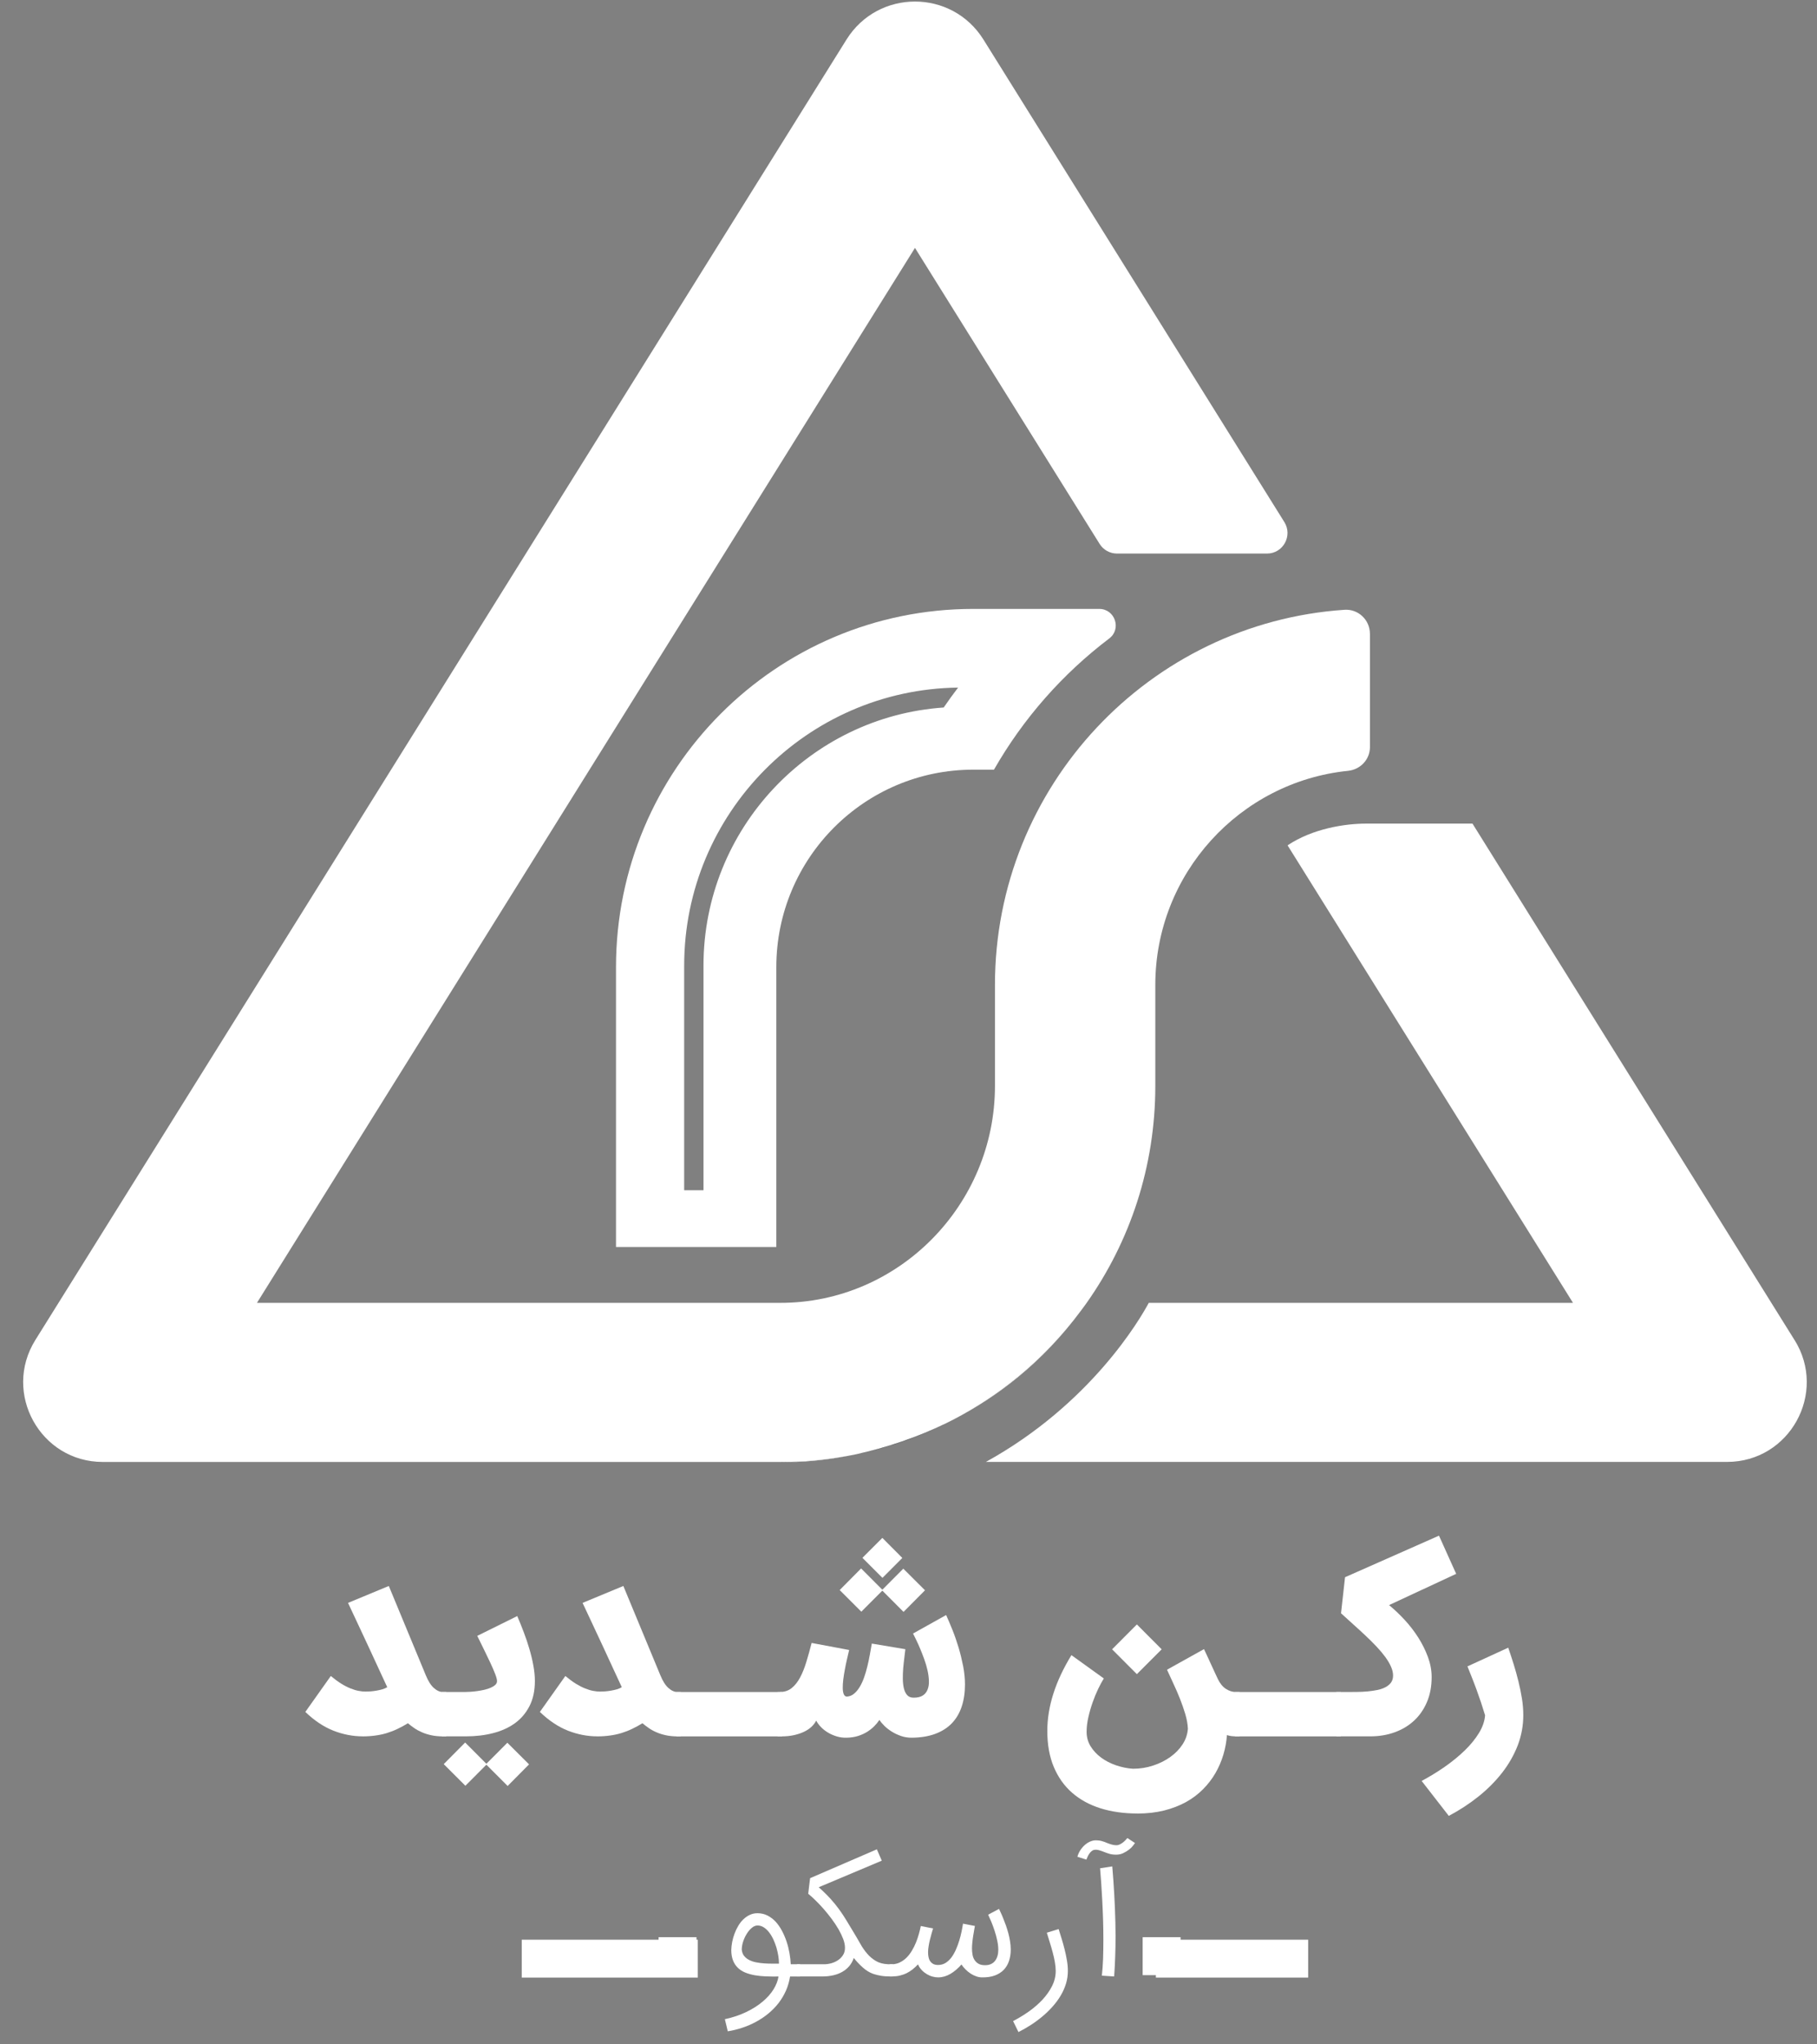 <svg width="48" height="54" viewBox="0 0 48 54" fill="none" xmlns="http://www.w3.org/2000/svg">
<rect x="0" y="0" width="48" height="54" fill="#808080" stroke="none"/>
<path d="M25.183 37.497C26.329 36.906 27.532 36.004 28.552 34.624C27.663 35.819 26.511 36.804 25.183 37.497ZM21.037 38.615C21.307 38.606 21.873 38.569 22.606 38.414C21.962 38.546 21.297 38.615 20.615 38.615H21.037ZM47.406 35.395L38.899 21.755H36.085C35.535 21.755 34.677 21.885 34.014 22.329L41.554 34.414H30.347C30.113 34.851 28.811 37.088 26.045 38.615H45.625C47.276 38.615 48.282 36.796 47.407 35.395H47.406Z" fill="white"/>
<path d="M36.19 16.738V19.734C36.19 20.062 35.937 20.328 35.61 20.361C32.755 20.652 30.52 23.077 30.52 26.016V28.684C30.52 30.818 29.849 32.796 28.706 34.415C28.689 34.439 28.672 34.462 28.655 34.486C28.621 34.533 28.586 34.58 28.552 34.625C27.663 35.82 26.511 36.805 25.183 37.498C25.18 37.501 25.176 37.503 25.172 37.504C24.261 37.972 23.386 38.244 22.666 38.402C22.645 38.407 22.626 38.41 22.607 38.415C21.963 38.547 21.297 38.616 20.616 38.616H2.714C1.066 38.616 0.06 36.797 0.934 35.395L22.362 1.045C23.198 -0.294 25.143 -0.294 25.98 1.045L33.929 13.79C34.155 14.153 33.895 14.622 33.47 14.622H29.509C29.322 14.622 29.148 14.526 29.049 14.367L24.171 6.548L6.788 34.414H20.615C23.745 34.414 26.284 31.823 26.284 28.684V26.015C26.284 20.765 30.37 16.452 35.52 16.107C35.882 16.083 36.189 16.375 36.189 16.738H36.19Z" fill="white"/>
<path d="M25.171 37.504C24.391 37.911 23.55 38.216 22.665 38.402C23.386 38.245 24.261 37.972 25.171 37.504Z" fill="#262D33"/>
<path d="M29.039 16.084H25.712C20.499 16.084 16.273 20.321 16.273 25.548V32.938H20.508V25.548C20.508 22.666 22.838 20.33 25.712 20.33H26.258C27.031 18.978 28.07 17.799 29.304 16.864C29.634 16.613 29.454 16.084 29.039 16.084ZM24.93 18.688C21.39 18.931 18.584 21.897 18.584 25.507V31.439H18.074V25.507C18.074 21.488 21.312 18.211 25.31 18.162C25.179 18.334 25.052 18.509 24.93 18.688Z" fill="white"/>
<path d="M9.58 45.864C9.321 45.864 9.063 45.814 8.807 45.714C8.551 45.613 8.304 45.448 8.066 45.219L8.739 44.27C8.838 44.352 8.93 44.42 9.017 44.474C9.103 44.527 9.185 44.569 9.262 44.599C9.339 44.63 9.409 44.651 9.474 44.663C9.539 44.675 9.599 44.681 9.654 44.681C9.696 44.681 9.742 44.679 9.793 44.676C9.844 44.672 9.896 44.665 9.949 44.656C10.002 44.647 10.053 44.635 10.103 44.621C10.152 44.606 10.194 44.588 10.23 44.566C10.155 44.404 10.076 44.234 9.993 44.054C9.911 43.875 9.825 43.69 9.737 43.5C9.648 43.309 9.558 43.117 9.467 42.922C9.375 42.726 9.284 42.532 9.194 42.339L10.271 41.892L11.248 44.249C11.311 44.403 11.382 44.516 11.462 44.587C11.541 44.658 11.621 44.693 11.702 44.693H11.788V45.865H11.702C11.588 45.865 11.485 45.855 11.394 45.835C11.302 45.815 11.219 45.789 11.145 45.756C11.07 45.724 11.002 45.687 10.942 45.645C10.883 45.604 10.827 45.562 10.776 45.518C10.685 45.574 10.595 45.623 10.504 45.666C10.414 45.71 10.32 45.746 10.224 45.776C10.127 45.806 10.026 45.828 9.92 45.842C9.814 45.857 9.7 45.865 9.581 45.865H9.58V45.864Z" fill="white"/>
<path d="M11.669 44.693H12.265C12.312 44.693 12.366 44.691 12.427 44.687C12.488 44.683 12.551 44.676 12.615 44.667C12.679 44.658 12.742 44.647 12.804 44.632C12.866 44.617 12.921 44.599 12.969 44.577C13.017 44.555 13.056 44.531 13.085 44.503C13.115 44.476 13.13 44.443 13.13 44.405C13.13 44.364 13.114 44.301 13.081 44.217C13.049 44.133 13.007 44.037 12.956 43.927C12.905 43.818 12.848 43.701 12.788 43.577C12.727 43.452 12.666 43.33 12.608 43.21L13.664 42.687C13.723 42.823 13.78 42.965 13.836 43.113C13.893 43.261 13.942 43.408 13.985 43.556C14.029 43.704 14.064 43.85 14.09 43.994C14.116 44.138 14.13 44.273 14.13 44.4C14.13 44.658 14.083 44.879 13.988 45.064C13.894 45.248 13.765 45.4 13.602 45.518C13.438 45.636 13.246 45.723 13.025 45.779C12.804 45.836 12.566 45.864 12.313 45.864H11.669V44.692V44.693H11.669ZM12.849 46.613L12.294 47.169L11.722 46.598L12.288 46.027L12.849 46.589L13.403 46.033L13.976 46.604L13.41 47.175L12.849 46.613V46.613Z" fill="white"/>
<path d="M15.776 45.864C15.517 45.864 15.259 45.814 15.003 45.714C14.747 45.613 14.5 45.448 14.262 45.219L14.935 44.27C15.034 44.352 15.126 44.42 15.213 44.474C15.3 44.527 15.381 44.569 15.458 44.599C15.535 44.63 15.605 44.651 15.67 44.663C15.735 44.675 15.795 44.681 15.85 44.681C15.892 44.681 15.938 44.679 15.989 44.676C16.04 44.672 16.092 44.665 16.145 44.656C16.198 44.647 16.249 44.635 16.299 44.621C16.348 44.606 16.39 44.588 16.426 44.566C16.351 44.404 16.272 44.234 16.189 44.054C16.107 43.875 16.021 43.69 15.933 43.5C15.844 43.309 15.754 43.117 15.663 42.922C15.571 42.726 15.48 42.532 15.39 42.339L16.467 41.892L17.444 44.249C17.507 44.403 17.578 44.516 17.658 44.587C17.737 44.658 17.817 44.693 17.898 44.693H17.984V45.865H17.898C17.784 45.865 17.681 45.855 17.59 45.835C17.498 45.815 17.415 45.789 17.341 45.756C17.266 45.724 17.198 45.687 17.139 45.645C17.079 45.604 17.023 45.562 16.972 45.518C16.881 45.574 16.791 45.623 16.7 45.666C16.61 45.71 16.517 45.746 16.42 45.776C16.323 45.806 16.222 45.828 16.116 45.842C16.01 45.857 15.896 45.865 15.777 45.865L15.776 45.864Z" fill="white"/>
<path d="M20.66 44.693V45.865H17.866V44.693H20.66Z" fill="white"/>
<path d="M20.6 44.692C20.724 44.692 20.828 44.658 20.914 44.589C21 44.52 21.074 44.426 21.137 44.308C21.2 44.19 21.255 44.052 21.302 43.895C21.35 43.738 21.396 43.572 21.441 43.397L22.432 43.583C22.415 43.656 22.396 43.738 22.375 43.827C22.354 43.917 22.335 44.007 22.319 44.097C22.302 44.187 22.288 44.274 22.277 44.36C22.267 44.446 22.262 44.521 22.263 44.587C22.264 44.654 22.273 44.708 22.289 44.749C22.306 44.79 22.333 44.812 22.37 44.814C22.441 44.81 22.505 44.785 22.561 44.738C22.617 44.692 22.667 44.632 22.711 44.559C22.755 44.486 22.794 44.402 22.827 44.308C22.861 44.213 22.889 44.115 22.914 44.012C22.939 43.91 22.961 43.807 22.979 43.705C22.998 43.602 23.015 43.505 23.031 43.414L23.917 43.562C23.91 43.626 23.902 43.701 23.89 43.79C23.878 43.879 23.869 43.971 23.86 44.065C23.852 44.16 23.849 44.254 23.85 44.346C23.851 44.439 23.86 44.522 23.878 44.596C23.896 44.67 23.925 44.73 23.965 44.775C24.005 44.82 24.062 44.843 24.135 44.843C24.239 44.843 24.32 44.823 24.38 44.784C24.439 44.745 24.481 44.691 24.506 44.623C24.532 44.555 24.543 44.477 24.539 44.389C24.535 44.301 24.523 44.21 24.501 44.114C24.479 44.019 24.451 43.922 24.415 43.824C24.379 43.726 24.344 43.634 24.307 43.547C24.271 43.46 24.236 43.382 24.201 43.312C24.167 43.242 24.14 43.187 24.12 43.148L24.994 42.66C25.047 42.776 25.103 42.908 25.162 43.055C25.221 43.202 25.274 43.356 25.323 43.518C25.371 43.68 25.411 43.844 25.444 44.011C25.476 44.178 25.492 44.339 25.492 44.495C25.492 44.709 25.463 44.903 25.406 45.076C25.349 45.248 25.263 45.395 25.147 45.517C25.031 45.638 24.884 45.732 24.707 45.798C24.53 45.864 24.322 45.898 24.081 45.9C23.983 45.9 23.89 45.885 23.801 45.854C23.713 45.823 23.631 45.785 23.558 45.739C23.484 45.693 23.419 45.642 23.363 45.587C23.307 45.531 23.263 45.479 23.232 45.43C23.194 45.487 23.148 45.543 23.093 45.599C23.038 45.654 22.974 45.703 22.903 45.748C22.831 45.792 22.75 45.828 22.661 45.856C22.571 45.883 22.473 45.898 22.367 45.9C22.275 45.902 22.186 45.891 22.102 45.865C22.017 45.839 21.94 45.805 21.87 45.763C21.8 45.72 21.738 45.672 21.686 45.617C21.632 45.561 21.591 45.505 21.562 45.448C21.532 45.507 21.49 45.562 21.435 45.614C21.38 45.665 21.313 45.709 21.236 45.745C21.158 45.782 21.069 45.811 20.97 45.833C20.87 45.855 20.763 45.865 20.647 45.865H20.541V44.694H20.599V44.692H20.6ZM23.309 42.015L22.754 42.571L22.182 42L22.748 41.429L23.309 41.991L23.863 41.435L24.436 42.006L23.869 42.577L23.309 42.015V42.015ZM23.837 41.152L23.312 41.678L22.783 41.149L23.309 40.622L23.837 41.152Z" fill="white"/>
<path d="M30.045 47.902C29.689 47.902 29.365 47.856 29.073 47.765C28.781 47.673 28.53 47.536 28.322 47.354C28.113 47.171 27.952 46.944 27.838 46.672C27.724 46.4 27.667 46.083 27.667 45.722C27.667 45.397 27.721 45.068 27.828 44.734C27.934 44.401 28.094 44.063 28.304 43.719L29.16 44.335C29.114 44.408 29.065 44.499 29.012 44.608C28.959 44.718 28.91 44.837 28.865 44.965C28.819 45.093 28.782 45.225 28.751 45.36C28.72 45.495 28.705 45.624 28.705 45.746C28.705 45.886 28.741 46.013 28.811 46.128C28.882 46.242 28.975 46.342 29.09 46.427C29.205 46.511 29.336 46.579 29.483 46.629C29.629 46.679 29.778 46.71 29.93 46.72C30.115 46.72 30.293 46.692 30.464 46.635C30.635 46.579 30.787 46.503 30.919 46.407C31.052 46.312 31.16 46.2 31.243 46.072C31.325 45.944 31.371 45.806 31.381 45.66C31.375 45.54 31.352 45.412 31.312 45.276C31.271 45.14 31.224 45.004 31.17 44.868C31.116 44.732 31.058 44.598 30.996 44.467C30.934 44.335 30.879 44.215 30.829 44.104L31.806 43.56C31.818 43.584 31.84 43.63 31.871 43.698C31.903 43.766 31.937 43.841 31.974 43.922C32.012 44.004 32.049 44.084 32.085 44.163C32.121 44.242 32.151 44.305 32.172 44.349C32.229 44.468 32.3 44.555 32.385 44.61C32.469 44.665 32.558 44.693 32.651 44.693H32.745V45.864H32.651C32.605 45.864 32.564 45.862 32.526 45.857C32.489 45.852 32.451 45.843 32.412 45.831C32.4 46.007 32.368 46.18 32.317 46.351C32.266 46.521 32.196 46.683 32.108 46.836C32.019 46.989 31.91 47.131 31.78 47.262C31.65 47.393 31.5 47.506 31.329 47.601C31.158 47.695 30.965 47.769 30.752 47.823C30.539 47.876 30.303 47.903 30.045 47.903L30.045 47.902ZM30.033 44.221L29.378 43.565L30.033 42.908L30.688 43.565L30.033 44.221Z" fill="white"/>
<path d="M35.42 44.693V45.865H32.626V44.693H35.42Z" fill="white"/>
<path d="M35.299 44.693H35.562C35.654 44.693 35.749 44.693 35.846 44.691C35.944 44.691 36.038 44.685 36.13 44.677C36.221 44.668 36.308 44.655 36.389 44.639C36.471 44.622 36.542 44.597 36.603 44.564C36.664 44.532 36.712 44.491 36.748 44.442C36.783 44.392 36.801 44.331 36.801 44.258C36.801 44.185 36.783 44.105 36.746 44.023C36.71 43.941 36.659 43.856 36.595 43.767C36.529 43.678 36.453 43.587 36.366 43.495C36.278 43.402 36.184 43.307 36.081 43.211C35.979 43.114 35.872 43.016 35.761 42.917C35.65 42.817 35.539 42.716 35.426 42.613L35.532 41.661L38.014 40.563L38.468 41.572L36.695 42.397C36.834 42.512 36.972 42.642 37.107 42.788C37.242 42.934 37.362 43.09 37.467 43.255C37.572 43.421 37.657 43.592 37.722 43.768C37.787 43.945 37.82 44.122 37.82 44.299C37.82 44.546 37.778 44.766 37.696 44.959C37.613 45.152 37.5 45.316 37.355 45.45C37.21 45.584 37.04 45.686 36.843 45.757C36.647 45.828 36.434 45.864 36.206 45.864H35.3V44.692L35.299 44.693Z" fill="white"/>
<path d="M39.843 43.522C39.89 43.658 39.938 43.802 39.985 43.954C40.032 44.105 40.075 44.258 40.113 44.413C40.151 44.566 40.182 44.719 40.206 44.869C40.23 45.02 40.241 45.165 40.241 45.303C40.241 45.581 40.192 45.847 40.094 46.103C39.995 46.358 39.858 46.599 39.682 46.825C39.506 47.05 39.298 47.26 39.058 47.452C38.818 47.644 38.556 47.815 38.273 47.965L37.556 47.042C37.767 46.929 37.97 46.805 38.167 46.668C38.363 46.531 38.539 46.387 38.694 46.237C38.848 46.088 38.973 45.934 39.07 45.776C39.166 45.618 39.22 45.462 39.232 45.309C39.198 45.196 39.162 45.083 39.124 44.968C39.086 44.854 39.046 44.742 39.006 44.631C38.965 44.521 38.925 44.413 38.883 44.309C38.842 44.204 38.803 44.106 38.766 44.016L39.843 43.522L39.843 43.522Z" fill="white"/>
<path d="M19.149 53.335C19.358 53.29 19.547 53.226 19.715 53.145C19.883 53.064 20.028 52.972 20.148 52.87C20.268 52.769 20.364 52.661 20.435 52.546C20.505 52.431 20.549 52.319 20.566 52.207C20.52 52.208 20.476 52.209 20.431 52.209C20.367 52.209 20.292 52.207 20.209 52.203C20.125 52.2 20.036 52.19 19.943 52.175C19.85 52.159 19.766 52.135 19.689 52.104C19.613 52.073 19.547 52.031 19.492 51.978C19.437 51.925 19.394 51.86 19.364 51.782C19.334 51.705 19.318 51.613 19.318 51.505C19.32 51.439 19.328 51.368 19.342 51.295C19.357 51.221 19.377 51.148 19.404 51.077C19.43 51.005 19.463 50.936 19.502 50.871C19.54 50.805 19.585 50.748 19.636 50.699C19.687 50.65 19.743 50.61 19.805 50.581C19.867 50.551 19.935 50.536 20.01 50.536C20.106 50.536 20.194 50.556 20.275 50.597C20.355 50.638 20.428 50.693 20.491 50.761C20.554 50.83 20.61 50.911 20.658 51.002C20.706 51.093 20.747 51.188 20.78 51.287C20.813 51.386 20.838 51.488 20.856 51.591C20.874 51.694 20.885 51.791 20.889 51.883H21.135V52.207H20.871C20.85 52.339 20.814 52.465 20.762 52.583C20.709 52.701 20.644 52.81 20.567 52.91C20.489 53.01 20.4 53.101 20.3 53.184C20.201 53.266 20.093 53.338 19.978 53.401C19.863 53.464 19.742 53.517 19.615 53.559C19.488 53.602 19.358 53.634 19.226 53.655L19.149 53.336V53.335ZM20.011 50.86C19.96 50.86 19.909 50.881 19.86 50.923C19.81 50.964 19.766 51.017 19.727 51.08C19.687 51.143 19.655 51.213 19.631 51.287C19.607 51.361 19.595 51.432 19.595 51.498C19.602 51.566 19.623 51.622 19.659 51.666C19.695 51.71 19.74 51.746 19.795 51.773C19.85 51.801 19.912 51.822 19.98 51.834C20.048 51.848 20.118 51.856 20.189 51.861C20.259 51.866 20.329 51.868 20.396 51.868H20.578C20.578 51.806 20.573 51.738 20.561 51.664C20.549 51.591 20.532 51.516 20.511 51.442C20.488 51.367 20.461 51.295 20.428 51.224C20.395 51.154 20.357 51.092 20.315 51.038C20.273 50.984 20.227 50.941 20.176 50.909C20.125 50.876 20.07 50.86 20.011 50.86Z" fill="white"/>
<path d="M21.054 51.884H21.775C21.834 51.884 21.895 51.875 21.959 51.858C22.023 51.84 22.082 51.814 22.136 51.778C22.19 51.742 22.234 51.697 22.27 51.642C22.305 51.588 22.322 51.524 22.322 51.451C22.322 51.378 22.307 51.304 22.276 51.22C22.244 51.136 22.203 51.05 22.153 50.962C22.102 50.874 22.043 50.785 21.976 50.694C21.909 50.604 21.84 50.517 21.767 50.434C21.695 50.351 21.623 50.274 21.551 50.204C21.48 50.134 21.413 50.073 21.351 50.022C21.358 49.951 21.366 49.883 21.375 49.816C21.384 49.749 21.392 49.68 21.401 49.61L23.164 48.848C23.186 48.9 23.209 48.951 23.23 49C23.252 49.049 23.273 49.098 23.294 49.148L21.628 49.85C21.749 49.957 21.852 50.059 21.938 50.153C22.023 50.247 22.099 50.341 22.167 50.434C22.235 50.528 22.298 50.623 22.356 50.719C22.415 50.816 22.478 50.92 22.545 51.032C22.607 51.134 22.666 51.235 22.722 51.334C22.777 51.434 22.839 51.523 22.907 51.603C22.974 51.682 23.052 51.747 23.139 51.798C23.226 51.849 23.332 51.878 23.458 51.883H23.59V52.206H23.53C23.434 52.206 23.349 52.201 23.276 52.189C23.203 52.177 23.132 52.16 23.061 52.136H23.063C22.968 52.102 22.878 52.046 22.792 51.969C22.706 51.893 22.627 51.809 22.555 51.718C22.527 51.8 22.486 51.872 22.435 51.933C22.383 51.994 22.322 52.044 22.252 52.084C22.182 52.124 22.104 52.154 22.019 52.174C21.933 52.194 21.843 52.205 21.746 52.206H21.054V51.883L21.054 51.884Z" fill="white"/>
<path d="M23.549 51.885C23.628 51.885 23.701 51.869 23.766 51.838C23.832 51.806 23.891 51.765 23.944 51.714C23.997 51.661 24.044 51.602 24.085 51.533C24.127 51.465 24.163 51.393 24.194 51.318C24.225 51.243 24.251 51.167 24.272 51.091C24.294 51.015 24.311 50.943 24.325 50.874L24.649 50.938C24.639 50.976 24.625 51.02 24.61 51.071C24.595 51.122 24.581 51.176 24.567 51.233C24.553 51.289 24.541 51.346 24.532 51.404C24.522 51.463 24.517 51.517 24.517 51.568C24.517 51.609 24.521 51.651 24.528 51.691C24.536 51.732 24.549 51.768 24.57 51.799C24.59 51.83 24.617 51.855 24.651 51.875C24.686 51.894 24.729 51.903 24.781 51.903C24.854 51.903 24.92 51.885 24.979 51.849C25.037 51.812 25.089 51.764 25.135 51.703C25.18 51.642 25.219 51.573 25.253 51.496C25.287 51.418 25.317 51.339 25.341 51.258C25.366 51.178 25.386 51.098 25.402 51.02C25.418 50.943 25.43 50.873 25.44 50.812C25.498 50.823 25.551 50.833 25.6 50.843C25.649 50.853 25.701 50.863 25.754 50.872V50.874C25.749 50.903 25.741 50.941 25.733 50.99C25.724 51.038 25.715 51.09 25.707 51.145C25.698 51.2 25.692 51.256 25.686 51.313C25.68 51.37 25.677 51.421 25.677 51.466C25.677 51.524 25.682 51.579 25.692 51.633C25.701 51.686 25.719 51.733 25.746 51.773C25.772 51.814 25.808 51.847 25.852 51.872C25.897 51.897 25.953 51.909 26.023 51.909C26.084 51.909 26.136 51.899 26.18 51.878C26.224 51.857 26.26 51.829 26.288 51.792C26.316 51.755 26.337 51.712 26.351 51.663C26.365 51.614 26.372 51.561 26.372 51.503C26.372 51.427 26.363 51.346 26.344 51.258C26.326 51.172 26.303 51.086 26.275 51.001C26.247 50.916 26.218 50.836 26.187 50.761C26.156 50.687 26.128 50.625 26.104 50.575L26.391 50.422C26.403 50.447 26.419 50.481 26.439 50.524C26.459 50.568 26.481 50.617 26.503 50.674C26.526 50.729 26.549 50.791 26.573 50.857C26.596 50.923 26.617 50.992 26.637 51.063C26.656 51.134 26.672 51.207 26.683 51.28C26.695 51.354 26.701 51.426 26.701 51.497C26.701 51.609 26.685 51.71 26.654 51.801C26.623 51.892 26.576 51.969 26.514 52.034C26.451 52.098 26.372 52.147 26.277 52.182C26.186 52.215 26.08 52.231 25.959 52.231H25.945C25.895 52.231 25.845 52.223 25.794 52.205C25.743 52.188 25.693 52.164 25.645 52.133C25.597 52.102 25.552 52.066 25.51 52.024C25.468 51.983 25.431 51.938 25.399 51.89C25.308 51.995 25.21 52.078 25.106 52.139C25.001 52.2 24.893 52.231 24.782 52.231C24.734 52.231 24.684 52.224 24.632 52.209C24.58 52.195 24.53 52.173 24.482 52.144C24.434 52.115 24.389 52.08 24.349 52.037C24.308 51.994 24.275 51.944 24.251 51.887C24.206 51.935 24.158 51.979 24.109 52.019C24.06 52.058 24.008 52.091 23.951 52.119C23.895 52.147 23.834 52.168 23.768 52.184C23.702 52.199 23.629 52.206 23.549 52.206H23.507V51.883H23.549V51.885Z" fill="white"/>
<path d="M27.966 50.955C27.988 51.026 28.013 51.108 28.042 51.198C28.07 51.289 28.096 51.382 28.121 51.479C28.146 51.577 28.167 51.675 28.184 51.776C28.202 51.876 28.21 51.971 28.21 52.062C28.21 52.177 28.193 52.289 28.16 52.398C28.126 52.507 28.08 52.611 28.02 52.712C27.961 52.812 27.891 52.907 27.809 52.999C27.727 53.091 27.638 53.178 27.541 53.259C27.445 53.34 27.343 53.416 27.235 53.486C27.127 53.556 27.017 53.618 26.905 53.675L26.763 53.385C26.908 53.31 27.047 53.225 27.182 53.13C27.317 53.034 27.437 52.929 27.542 52.817C27.646 52.704 27.73 52.584 27.794 52.457C27.857 52.33 27.889 52.199 27.889 52.062C27.889 51.987 27.881 51.908 27.866 51.824C27.851 51.74 27.832 51.654 27.808 51.566C27.785 51.478 27.759 51.391 27.732 51.304C27.705 51.217 27.678 51.133 27.654 51.051L27.967 50.954H27.966V50.955Z" fill="white"/>
<path d="M28.462 49.045C28.477 48.988 28.501 48.934 28.533 48.881C28.566 48.829 28.604 48.783 28.648 48.743C28.691 48.702 28.74 48.67 28.792 48.646C28.845 48.622 28.898 48.61 28.951 48.61C29.009 48.61 29.063 48.617 29.112 48.632C29.161 48.646 29.205 48.662 29.245 48.68C29.282 48.695 29.321 48.709 29.36 48.72C29.401 48.732 29.441 48.739 29.483 48.74H29.497C29.523 48.74 29.55 48.734 29.579 48.72C29.607 48.707 29.634 48.69 29.661 48.67C29.688 48.65 29.712 48.628 29.732 48.606C29.753 48.583 29.769 48.565 29.782 48.55C29.816 48.572 29.85 48.594 29.884 48.617C29.918 48.64 29.951 48.661 29.984 48.682C29.976 48.694 29.958 48.718 29.931 48.752C29.905 48.787 29.869 48.822 29.824 48.857C29.779 48.892 29.727 48.923 29.668 48.951C29.614 48.976 29.555 48.989 29.491 48.989H29.472C29.411 48.989 29.356 48.981 29.305 48.966C29.254 48.951 29.206 48.934 29.163 48.916C29.117 48.898 29.074 48.883 29.032 48.871C29.005 48.863 28.977 48.859 28.95 48.859C28.935 48.859 28.92 48.86 28.905 48.863C28.88 48.867 28.857 48.879 28.835 48.898C28.812 48.918 28.793 48.94 28.775 48.965C28.757 48.991 28.742 49.018 28.73 49.046C28.717 49.075 28.707 49.099 28.698 49.12L28.463 49.045H28.462V49.045ZM29.383 49.299C29.426 49.8 29.453 50.293 29.465 50.778C29.468 50.899 29.47 51.02 29.47 51.14C29.47 51.501 29.457 51.856 29.433 52.206C29.372 52.203 29.317 52.2 29.269 52.196C29.22 52.192 29.166 52.188 29.108 52.185C29.123 52.053 29.134 51.905 29.14 51.742C29.145 51.579 29.148 51.41 29.148 51.235C29.148 51.06 29.145 50.883 29.14 50.704C29.134 50.526 29.127 50.353 29.118 50.187C29.109 50.021 29.099 49.866 29.09 49.722C29.08 49.578 29.071 49.453 29.061 49.349L29.384 49.299H29.383Z" fill="white"/>
<path d="M30.535 51.736H34.558" stroke="white" stroke-miterlimit="10"/>
<path d="M31.188 51.169H30.186V52.172H31.188V51.169Z" fill="white"/>
<path d="M13.783 51.736H18.434" stroke="white" stroke-miterlimit="10"/>
<path d="M18.4 51.169H17.398V52.172H18.4V51.169Z" fill="white"/>
</svg>
